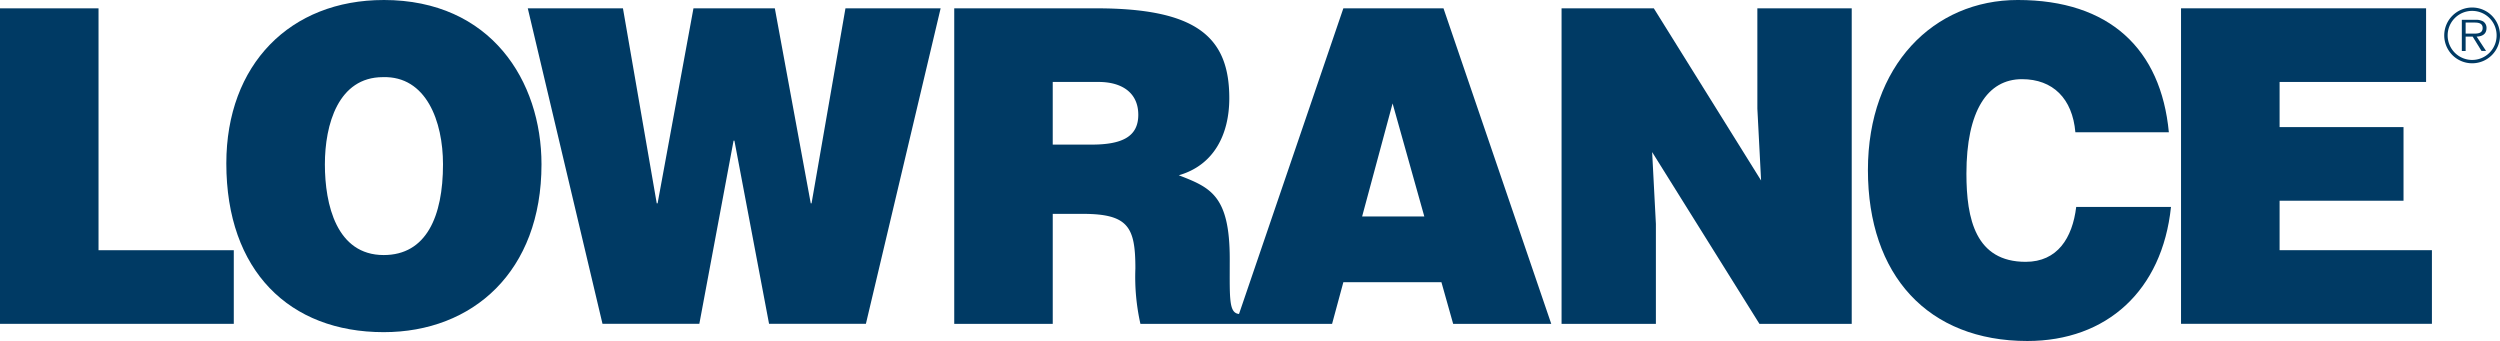 <svg id="Group_125" data-name="Group 125" xmlns="http://www.w3.org/2000/svg" xmlns:xlink="http://www.w3.org/1999/xlink" viewBox="0 0 362.515 49.447">
  <defs>
    <style>
      .cls-1 {
        fill: #003a64;
      }

      .cls-2 {
        clip-path: url(#clip-path);
      }
    </style>
    <clipPath id="clip-path">
      <path id="Path_73" data-name="Path 73" class="cls-1" d="M0-199.431H362.514v-49.447H0Z" transform="translate(0 248.878)"/>
    </clipPath>
  </defs>
  <g id="Group_115" data-name="Group 115" transform="translate(316.262 1.21)">
    <path id="Path_64" data-name="Path 64" class="cls-1" d="M-57.649-112.5h17.97v-10.676h-17.97v-6.546h21.242V-140.4H-71.942v45.748h36.38v-10.676H-57.649Z" transform="translate(71.942 140.396)"/>
  </g>
  <g id="Group_116" data-name="Group 116" transform="translate(0 1.21)">
    <path id="Path_65" data-name="Path 65" class="cls-1" d="M0,0V45.748H33.9V35.073H14.287V0Z"/>
  </g>
  <g id="Group_124" data-name="Group 124" class="cls-2" transform="translate(0)">
    <g id="Group_117" data-name="Group 117" transform="translate(32.823 0.001)">
      <path id="Path_66" data-name="Path 66" class="cls-1" d="M-92.039-149.161c-6.841,0-8.533-7.307-8.533-13.154,0-5.782,1.938-12.644,8.412-12.644,6.294-.19,8.716,6.415,8.716,12.644,0,7.558-2.422,13.154-8.6,13.154m0-36.983c-13.56,0-22.82,9.341-22.82,23.7,0,15.563,9.142,24.463,22.82,24.463,12.893,0,22.882-8.766,22.882-24.336,0-12.073-7.325-23.829-22.882-23.829" transform="translate(114.859 186.144)"/>
    </g>
    <g id="Group_118" data-name="Group 118" transform="translate(76.522 1.209)">
      <path id="Path_67" data-name="Path 67" class="cls-1" d="M-166.006-114.043h-.118l-5.207-28.276h-11.8l-5.2,28.276h-.124l-4.9-28.276h-13.8l10.834,45.749h14.042l4.965-26.562h.121l5.024,26.562h14.042l10.837-45.749h-13.8Z" transform="translate(207.165 142.319)"/>
    </g>
    <g id="Group_119" data-name="Group 119" transform="translate(138.369 1.208)">
      <path id="Path_68" data-name="Path 68" class="cls-1" d="M-238.554-121.73l4.419-16.392,4.6,16.392Zm-39.236-10.42h-5.627v-9.086h6.658c3.329,0,5.748,1.525,5.748,4.766,0,3.177-2.36,4.319-6.779,4.319m36.513-19.759-15.128,44.318c-1.5-.154-1.344-2.231-1.344-7.975,0-9.213-2.792-10.359-7.39-12.138,5.086-1.459,7.325-5.906,7.325-11.182,0-8.9-4.782-13.026-19.308-13.026H-297.7v45.752h14.284v-15.948h4.357c6.657,0,7.626,1.969,7.626,7.943a31.075,31.075,0,0,0,.73,8.005h27.794l1.633-6.036h14.222l1.7,6.036h14.225l-15.625-45.748Z" transform="translate(297.701 151.912)"/>
    </g>
    <g id="Group_120" data-name="Group 120" transform="translate(226.438 1.209)">
      <path id="Path_69" data-name="Path 69" class="cls-1" d="M-114.507-58.688l.54,10.415-15.554-24.966H-142.9V-27.49h13.678V-41.976l-.543-10.421,15.557,24.907h13.383V-73.239h-13.684Z" transform="translate(142.898 73.239)"/>
    </g>
    <g id="Group_121" data-name="Group 121" transform="translate(270.861)">
      <path id="Path_70" data-name="Path 70" class="cls-1" d="M-92.289-153.131c-7.269,0-8.6-6.195-8.6-12.787,0-9.067,3.024-13.7,8.055-13.7,4.478,0,7.316,2.8,7.744,7.7h13.554c-1.146-12.07-8.589-19.181-21.91-19.181-12.169,0-21.727,9.458-21.727,24.658,0,15.268,8.713,24.789,23.121,24.789,11.5,0,19.556-7.3,20.826-19.435H-84.97c-.546,4.5-2.723,7.955-7.319,7.955" transform="translate(115.171 191.098)"/>
    </g>
    <g id="Group_122" data-name="Group 122" transform="translate(354.429 1.093)">
      <path id="Path_71" data-name="Path 71" class="cls-1" d="M-16.357-30.647a3.551,3.551,0,0,1-3.559-3.565,3.548,3.548,0,0,1,3.559-3.546,3.54,3.54,0,0,1,3.54,3.546,3.544,3.544,0,0,1-3.54,3.565m0-7.6a4.044,4.044,0,0,0-4.055,4.034,4.048,4.048,0,0,0,4.055,4.052,4.034,4.034,0,0,0,4.03-4.052,4.031,4.031,0,0,0-4.03-4.034" transform="translate(20.412 38.245)"/>
    </g>
    <g id="Group_123" data-name="Group 123" transform="translate(356.979 2.872)">
      <path id="Path_72" data-name="Path 72" class="cls-1" d="M-5.636-8.065H-6.48v-1.6h1.289c.562,0,1.177.087,1.177.782,0,.922-.987.817-1.621.817m2.183-.8a1.12,1.12,0,0,0-.506-.975,2.087,2.087,0,0,0-1.1-.221H-7.033v4.518h.553V-7.631h1.019l1.285,2.084h.658L-4.884-7.631c.8-.021,1.431-.351,1.431-1.239" transform="translate(7.033 10.065)"/>
    </g>
  </g>
</svg>
